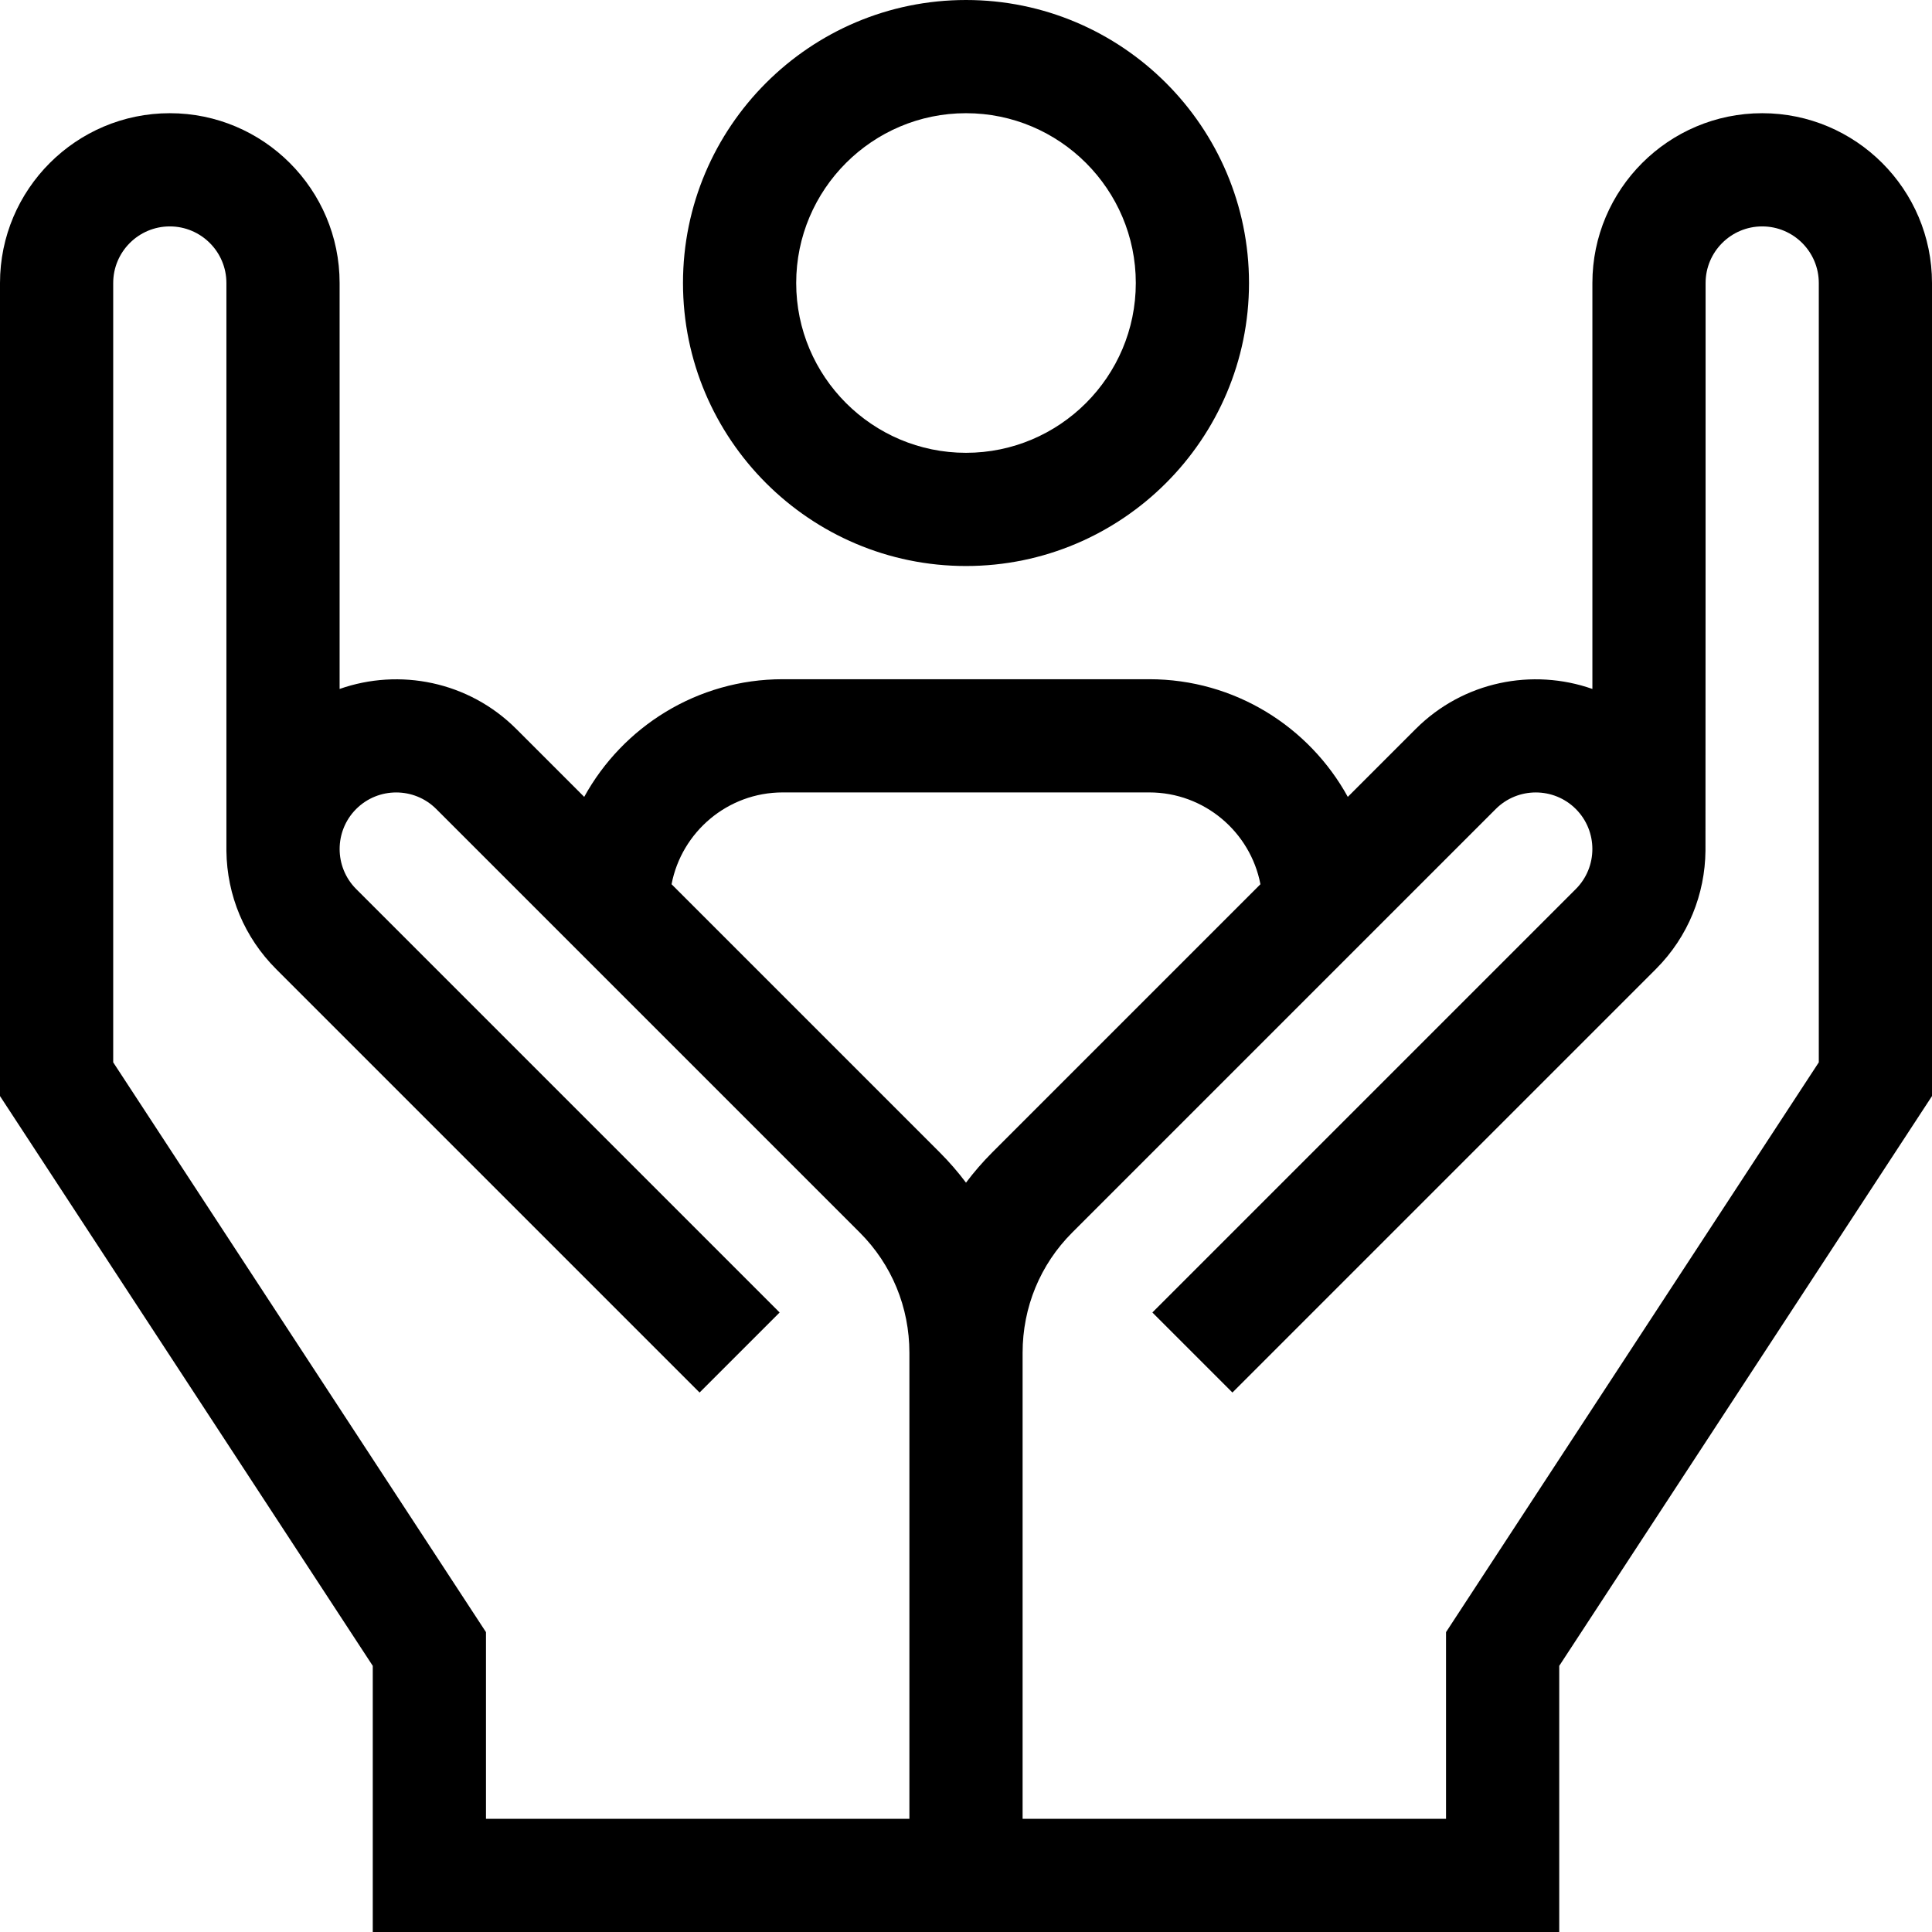 <?xml version="1.0" encoding="iso-8859-1"?>
<!-- Generator: Adobe Illustrator 19.0.0, SVG Export Plug-In . SVG Version: 6.00 Build 0)  -->
<svg version="1.1" id="Capa_1" xmlns="http://www.w3.org/2000/svg" xmlns:xlink="http://www.w3.org/1999/xlink" x="0px" y="0px"
	 viewBox="0 0 512 512" style="enable-background:new 0 0 512 512;" xml:space="preserve">
<g>
	<g>
		<path d="M467,30c-24.813,0-45,20.187-45,45v107.58c-15.832-5.57-34.181-2.038-46.819,10.6l-18,18
			C346.969,192.613,327.218,180,304.573,180h-97.146c-22.645,0-42.395,12.614-52.607,31.18l-18-18
			c-12.639-12.639-30.987-16.17-46.819-10.6V75c0-24.813-20.187-45-45-45C20.188,30,0,50.187,0,75v215.471l98.787,151V512h314.426
			v-70.529l98.787-151V75C512,50.187,491.813,30,467,30z M241,482H128.787v-49.471L30,281.529V75c0-8.271,6.729-15,15-15
			s15,6.729,15,15v150.5c0.141,11.832,4.799,22.939,13.181,31.319l112.217,112.217l21.213-21.213L94.394,235.606
			c-5.849-5.849-5.849-15.364,0-21.213c5.848-5.848,15.365-5.848,21.213,0l112.252,112.252C236.333,335.122,241,346.435,241,358.5
			V482z M256,313.417c-2.106-2.795-4.41-5.466-6.927-7.983l-71.102-71.102c2.658-13.84,14.852-24.332,29.456-24.332h97.146
			c14.604,0,26.797,10.491,29.456,24.332l-71.104,71.103C260.409,307.951,258.105,310.623,256,313.417z M482,281.529l-98.787,151
			V482H271V358.5c0-12.065,4.667-23.378,13.14-31.854l112.254-112.253c5.85-5.848,15.365-5.848,21.213,0
			c5.849,5.849,5.849,15.364,0,21.213L305.39,347.823l21.213,21.213L438.82,256.819c8.646-8.646,13.022-19.963,13.147-31.319
			C452,225.5,452,75,452,75c0-8.271,6.729-15,15-15s15,6.729,15,15V281.529z"/>
	</g>
</g>
<g>
	<g>
		<path d="M256,0c-41.355,0-75,33.645-75,75s33.645,75,75,75c41.355,0,75-33.645,75-75S297.355,0,256,0z M256,120
			c-24.813,0-45-20.187-45-45s20.187-45,45-45s45,20.187,45,45S280.813,120,256,120z"/>
	</g>
</g>
<g>
</g>
<g>
</g>
<g>
</g>
<g>
</g>
<g>
</g>
<g>
</g>
<g>
</g>
<g>
</g>
<g>
</g>
<g>
</g>
<g>
</g>
<g>
</g>
<g>
</g>
<g>
</g>
<g>
</g>
</svg>
